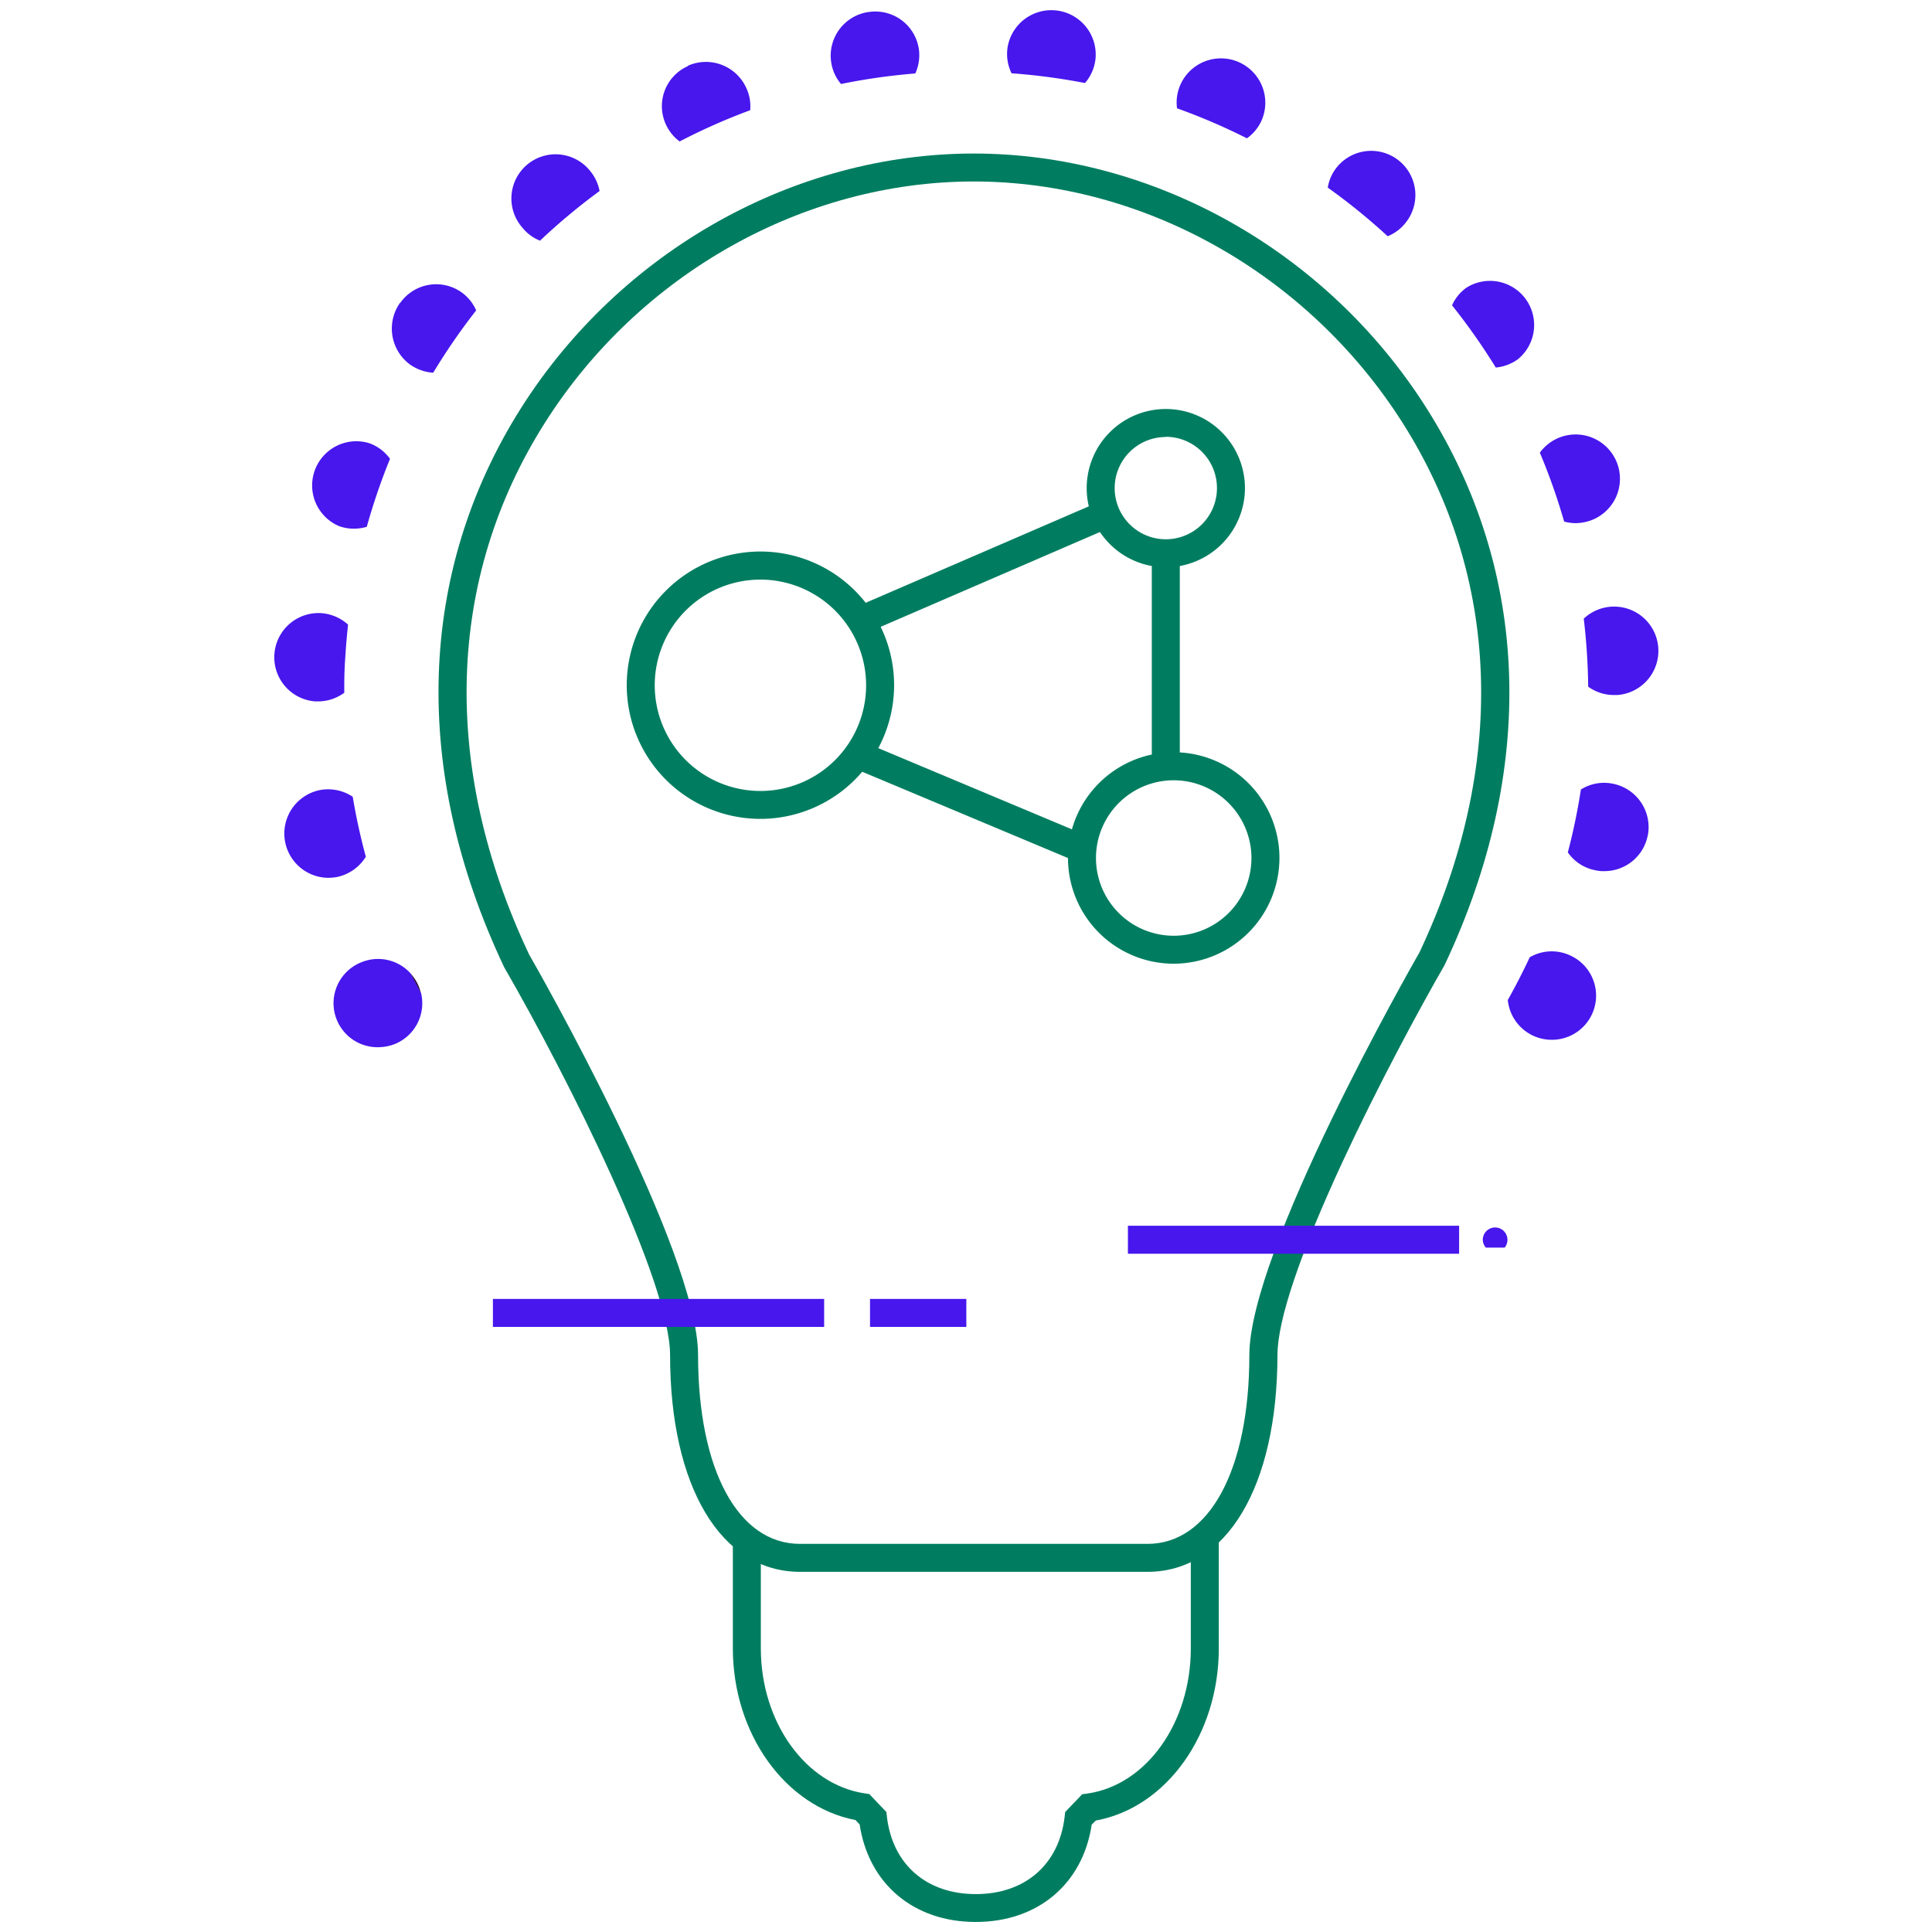<svg id="Icons" xmlns="http://www.w3.org/2000/svg" viewBox="0 0 470 470"><defs><style>.cls-1{fill:#007d60;}.cls-2{fill:#4717ed;}.cls-3{fill:#300a45;}</style></defs><path class="cls-1" d="M279.16,382.38H194.61c-19.2,0-31.6-20.69-31.6-52.72,0-17.83-24.7-67.24-40.27-94.2l-.13-.25c-22.6-47.76-21.12-96.05,4.18-136C151,61.06,193.15,37.35,236.88,37.35S322.79,61.06,347,99.24c25.29,39.89,26.87,88,4.46,135.46l-.13.25c-6.14,10.64-16.3,29.51-24.72,47.67-10.36,22.34-15.84,38.61-15.84,47C310.74,361.69,298.35,382.38,279.16,382.38ZM128.71,232.18c1.93,3.37,41.11,72,41.11,97.48,0,27.89,9.73,45.92,24.79,45.92h84.55c15,0,24.77-18,24.77-45.92,0-25.46,39.45-94.58,41.4-98,21.32-45.24,19.86-91-4.11-128.78-23-36.23-62.93-58.73-104.34-58.73s-81.4,22.5-104.34,58.73C108.56,140.73,107.2,186.64,128.71,232.18Z"/><path class="cls-1" d="M185,199.21a32.52,32.52,0,1,1,32.51-32.51A32.56,32.56,0,0,1,185,199.21ZM185,141a25.71,25.71,0,1,0,25.7,25.71A25.74,25.74,0,0,0,185,141Z"/><path class="cls-1" d="M283.61,138a19.25,19.25,0,1,1,19.25-19.25A19.28,19.28,0,0,1,283.61,138Zm0-31.69a12.44,12.44,0,1,0,12.44,12.44A12.46,12.46,0,0,0,283.61,106.26Z"/><path class="cls-1" d="M285.54,234.44a25.72,25.72,0,1,1,25.71-25.72A25.75,25.75,0,0,1,285.54,234.44Zm0-44.62a18.91,18.91,0,1,0,18.9,18.9A18.93,18.93,0,0,0,285.54,189.82Z"/><rect class="cls-1" x="205.94" y="134.95" width="64.76" height="6.81" transform="translate(-35.33 105.94) rotate(-23.38)"/><rect class="cls-1" x="280.2" y="134.55" width="6.81" height="51.86"/><rect class="cls-1" x="231.67" y="165.04" width="6.81" height="59.27" transform="translate(-35.36 336.18) rotate(-67.25)"/><path class="cls-1" d="M237.37,467.56c-15.1,0-26.06-9.27-28.24-23.71l-1-1.08c-17.1-3.28-29.85-21-29.85-41.8V374.06h6.81V401c0,17.93,10.85,33.1,25.24,35.27l1.15.18,4.15,4.36.13,1.13c1.35,11.62,9.64,18.84,21.63,18.84s20.27-7.22,21.61-18.83l.13-1.14,4.14-4.32,1.17-.16c14.4-2,25.25-17.19,25.25-35.33V374.06h6.81V401c0,21-12.78,38.78-29.92,41.88l-1,1C263.42,458.3,252.46,467.56,237.37,467.56Z"/><path class="cls-2" d="M266.46,14.69a10.79,10.79,0,0,0-21.38-2.93,10.68,10.68,0,0,0,1,6.07,151.78,151.78,0,0,1,17.87,2.37A10.81,10.81,0,0,0,266.46,14.69Z"/><path class="cls-2" d="M223.53,11.93a10.7,10.7,0,0,0-12.24-9h-.08a10.73,10.73,0,0,0-9,12.24,10.58,10.58,0,0,0,2.38,5.26,151.59,151.59,0,0,1,18.08-2.56A10.77,10.77,0,0,0,223.53,11.93Z"/><path class="cls-2" d="M143.63,41.67a10.75,10.75,0,1,0-16.55,13.71,10.47,10.47,0,0,0,4.29,3.17,150.8,150.8,0,0,1,14.49-12.08A10.78,10.78,0,0,0,143.63,41.67Z"/><path class="cls-2" d="M306.89,29.35a10.79,10.79,0,0,0-19.74-8.72,10.59,10.59,0,0,0-.81,5.72,150.27,150.27,0,0,1,17,7.3A10.77,10.77,0,0,0,306.89,29.35Z"/><path class="cls-2" d="M181.56,21.42A10.78,10.78,0,0,0,167.33,16v.09A10.65,10.65,0,0,0,162,30.29a10.53,10.53,0,0,0,3.34,4.12,150.53,150.53,0,0,1,17.16-7.6A10.52,10.52,0,0,0,181.56,21.42Z"/><path class="cls-2" d="M341.89,54.26a10.75,10.75,0,1,0-16.64-13.62,10.54,10.54,0,0,0-2.24,5,150.77,150.77,0,0,1,14.57,11.83A10.47,10.47,0,0,0,341.89,54.26Z"/><path class="cls-2" d="M383.27,127.27a11.39,11.39,0,0,0,3.79-.69,10.78,10.78,0,1,0-12.46-16.46,150.52,150.52,0,0,1,5.91,16.76A10.63,10.63,0,0,0,383.27,127.27Z"/><path class="cls-2" d="M392.58,169.08h.86a10.77,10.77,0,1,0-8.16-18.58,153.3,153.3,0,0,1,1.08,16.55A10.71,10.71,0,0,0,392.58,169.08Z"/><path class="cls-2" d="M369.3,87.36A10.74,10.74,0,0,0,356.72,70a10.55,10.55,0,0,0-3.48,4.28,152.27,152.27,0,0,1,10.64,15.13A10.8,10.8,0,0,0,369.3,87.36Z"/><path class="cls-2" d="M84,159.84c.16-2.65.39-5.28.67-7.89a10.88,10.88,0,0,0-6.52-2.79,10.76,10.76,0,0,0-1.46,21.47h.69a10.78,10.78,0,0,0,6.38-2.11C83.72,165.64,83.79,162.75,84,159.84Z"/><path class="cls-2" d="M87.94,234.08a10.71,10.71,0,0,0,4,20.68A11.45,11.45,0,0,0,96,254a10.7,10.7,0,0,0,6.43-12.43c-.86-1.55-1.68-3.12-2.48-4.7A10.67,10.67,0,0,0,87.94,234.08Z"/><path class="cls-2" d="M373.27,252.09a10.62,10.62,0,0,0,4.22.86,10.74,10.74,0,0,0,4.31-20.6,10.62,10.62,0,0,0-9.66.53c-1.66,3.54-3.43,7-5.34,10.39A10.76,10.76,0,0,0,373.27,252.09Z"/><path class="cls-2" d="M392.23,190.63a10.59,10.59,0,0,0-7.64,1.43,150.83,150.83,0,0,1-3.18,15.3,10.55,10.55,0,0,0,6.86,4.38,7.68,7.68,0,0,0,2,.18,10.72,10.72,0,0,0,10.6-8.8v.1A10.77,10.77,0,0,0,392.23,190.63Z"/><path class="cls-2" d="M89.75,107.79A10.75,10.75,0,0,0,82.51,128a10.43,10.43,0,0,0,3.62.61,10.77,10.77,0,0,0,3.1-.46,151,151,0,0,1,5.65-16.53A10.61,10.61,0,0,0,89.75,107.79Z"/><path class="cls-2" d="M77.94,192.18a10.78,10.78,0,0,0,1.9,21.37,14.7,14.7,0,0,0,2-.17A10.93,10.93,0,0,0,89,208.43a148.7,148.7,0,0,1-3.19-14.6A10.78,10.78,0,0,0,77.94,192.18Z"/><path class="cls-2" d="M112.33,71.15a10.69,10.69,0,0,0-15,2.59v-.09a10.85,10.85,0,0,0,2.5,15.09,11.08,11.08,0,0,0,5.56,1.93,151.46,151.46,0,0,1,10.45-15.16A10.63,10.63,0,0,0,112.33,71.15Z"/><path class="cls-3" d="M99.91,236.86c.8,1.58,1.62,3.15,2.48,4.7a11,11,0,0,0-.49-1.54A10.59,10.59,0,0,0,99.91,236.86Z"/><rect class="cls-2" x="274.39" y="298.19" width="80.57" height="6.81"/><path class="cls-2" d="M360.72,301.51a3,3,0,1,1,5.32,2h-4.57a3,3,0,0,1-.75-2"/><rect class="cls-2" x="119.91" y="315.99" width="80.58" height="6.81"/><rect class="cls-2" x="211.65" y="315.99" width="23.43" height="6.81"/></svg>